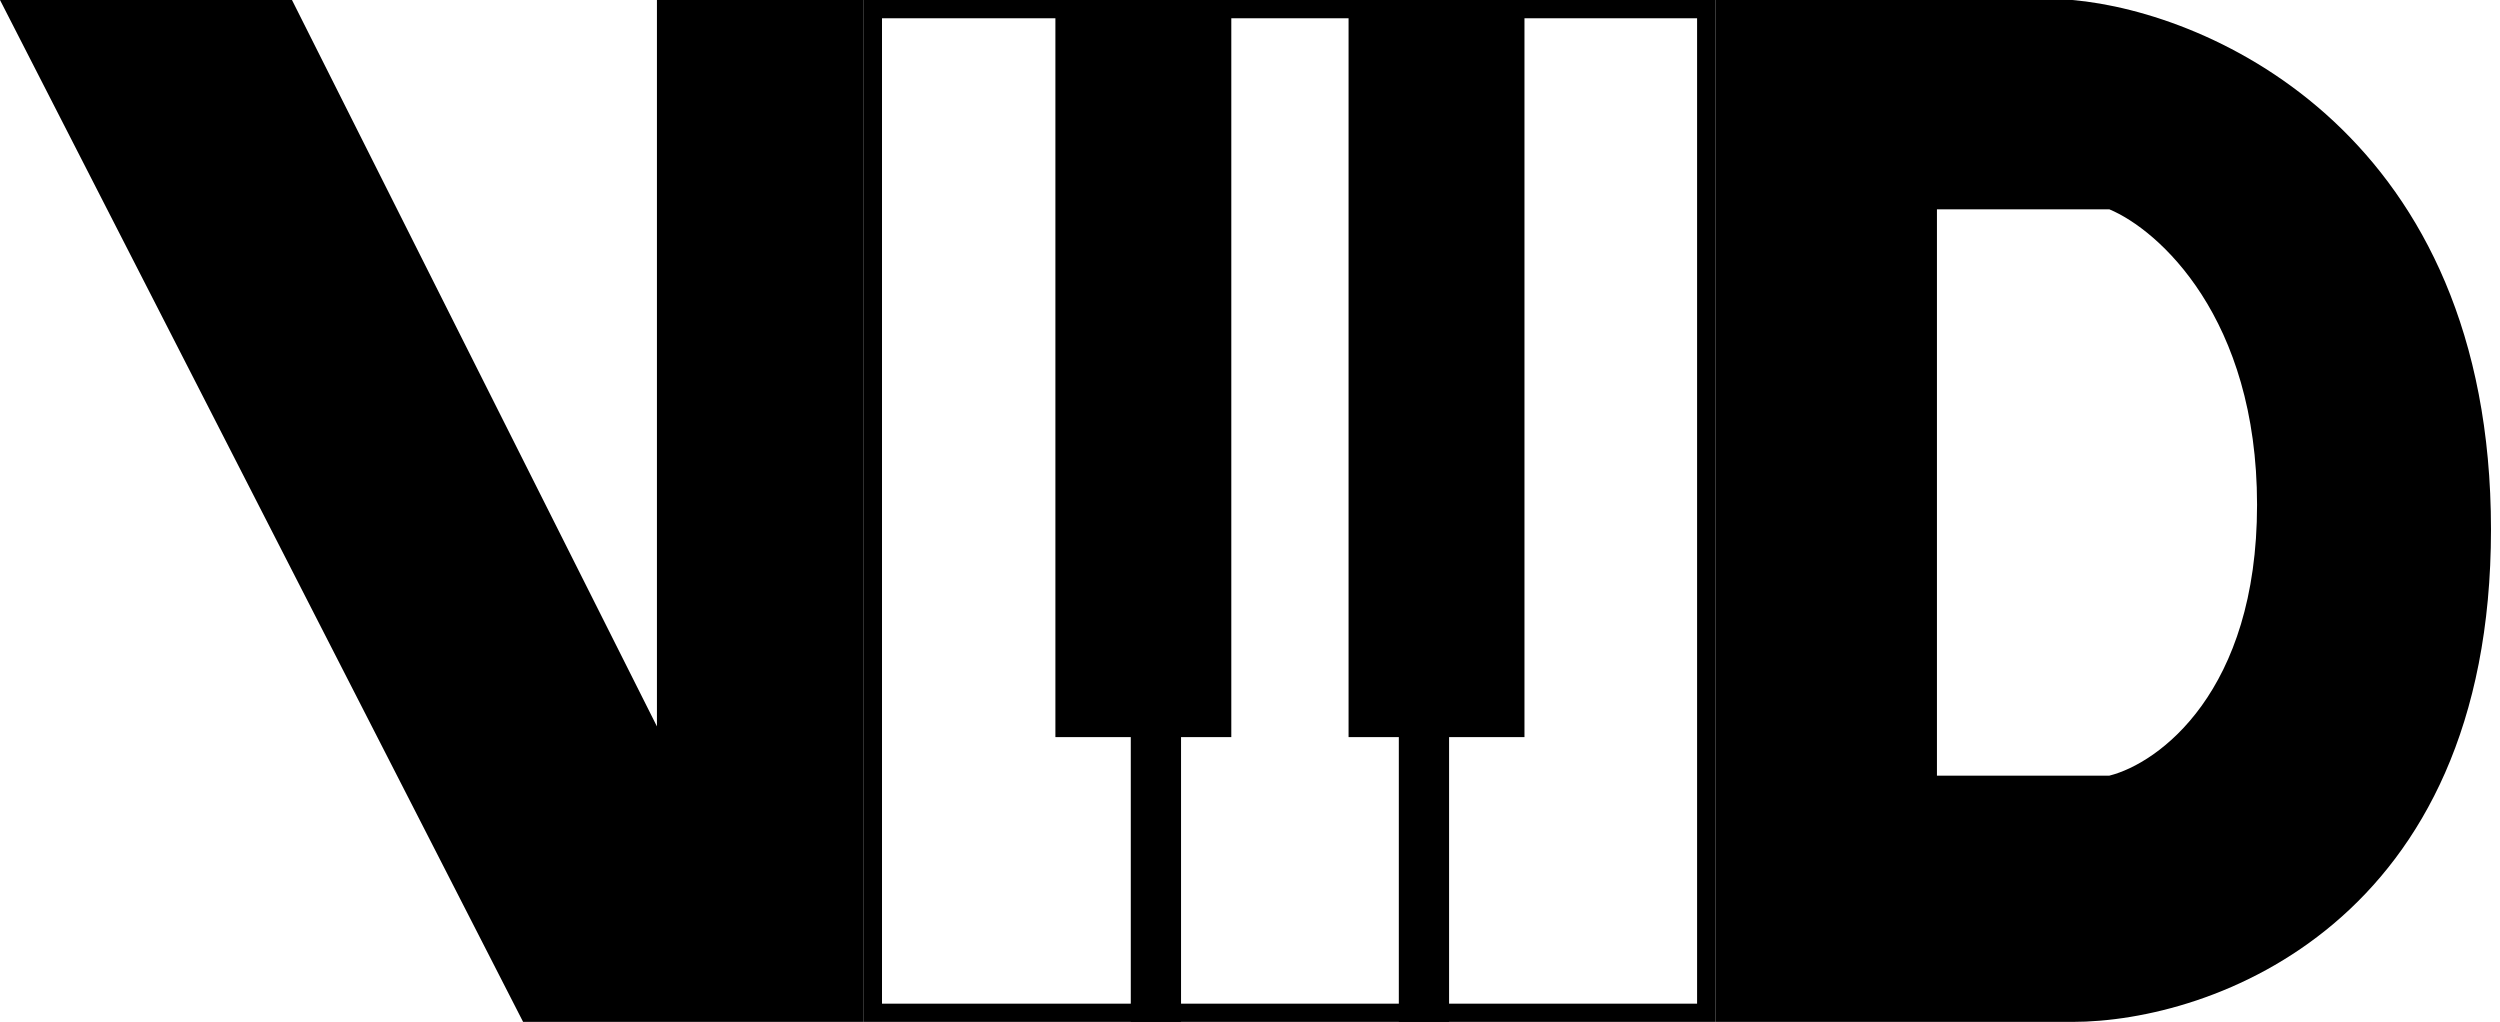 <svg width="274" height="112" viewBox="0 0 274 112" fill="none" xmlns="http://www.w3.org/2000/svg">
<path d="M57.333 112L0 0H32L72 79.615V0H94.667V112H57.333Z" fill="black"/>
<path fill-rule="evenodd" clip-rule="evenodd" d="M188 0H227.133C242.426 1.349 273.012 14.843 273.012 58.024C273.012 101.205 242.426 112 227.133 112H188V0ZM212.289 22.94V85.012H231.181C236.578 83.663 247.373 75.836 247.373 55.325C247.373 34.815 236.578 25.189 231.181 22.94H212.289Z" fill="black"/>
<rect x="95.667" y="1" width="91.333" height="110" stroke="black" stroke-width="2"/>
<rect x="147.803" width="19.279" height="80.787" fill="black"/>
<rect x="115.672" width="19.279" height="80.787" fill="black"/>
<rect x="123.934" y="78.033" width="5.508" height="33.967" fill="black"/>
<rect x="153.311" y="78.033" width="5.508" height="33.967" fill="black"/>
</svg>
